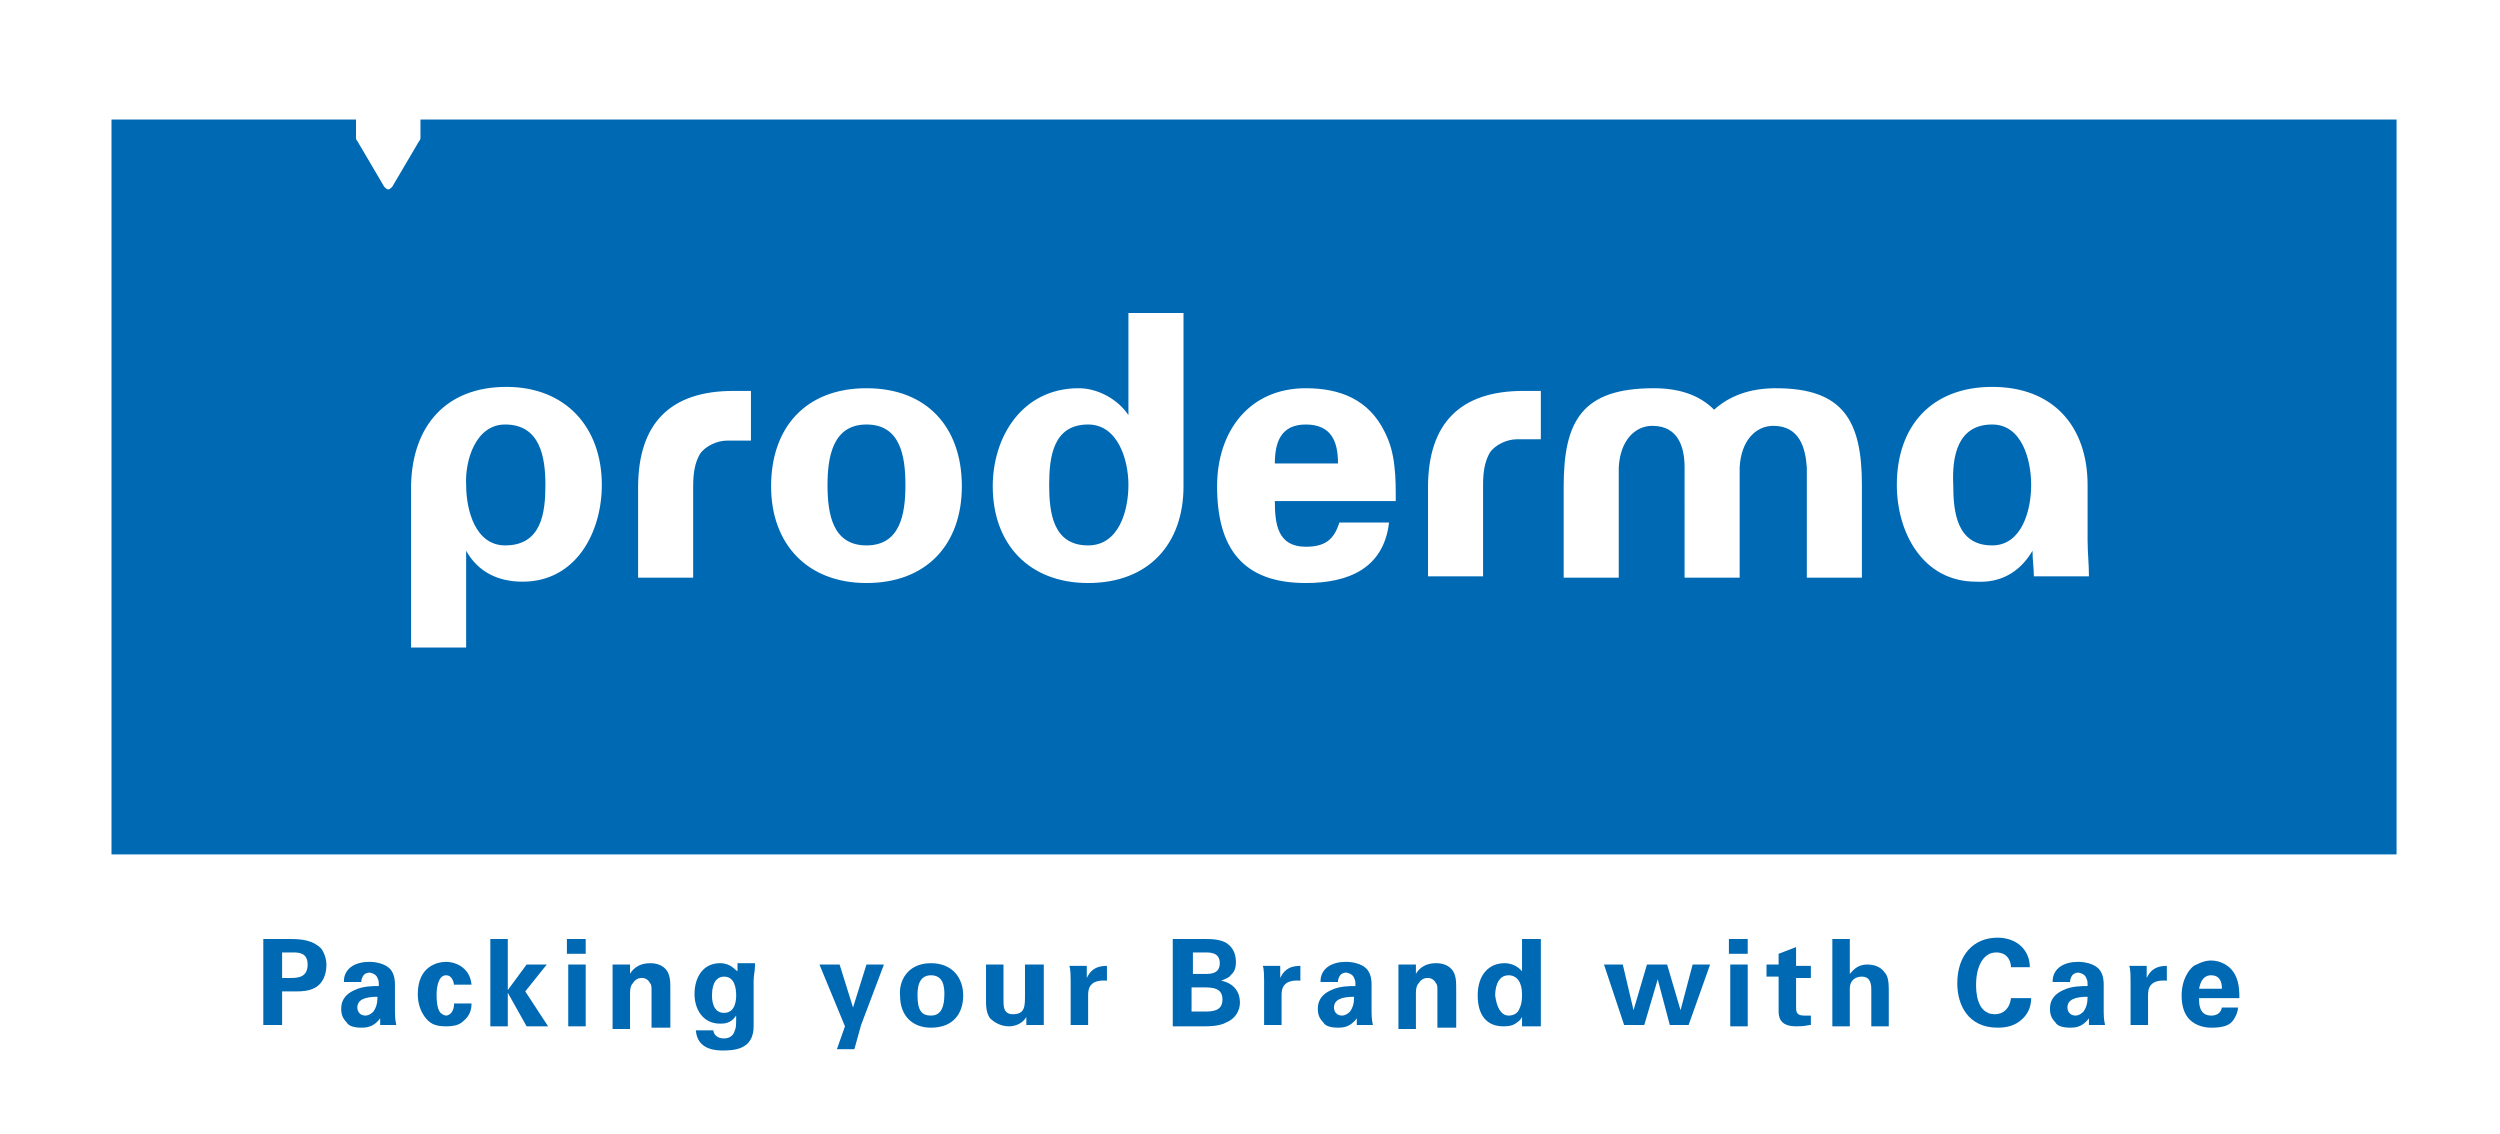 <?xml version="1.0" encoding="utf-8"?>
<!-- Generator: Adobe Illustrator 22.0.1, SVG Export Plug-In . SVG Version: 6.00 Build 0)  -->
<svg version="1.1" id="Calque_1" xmlns="http://www.w3.org/2000/svg" xmlns:xlink="http://www.w3.org/1999/xlink" x="0px" y="0px"
	 viewBox="0 0 186.1 84.4" style="enable-background:new 0 0 186.1 84.4;" xml:space="preserve">
<style type="text/css">
	.st0{fill-rule:evenodd;clip-rule:evenodd;fill:#0069B4;}
	.st1{fill:#0069B4;}
</style>
<g>
	<g>
		<path class="st0" d="M97.2,31.6c2,0,2.4,1.4,2.4,2.9h-4.7C94.9,33,95.3,31.6,97.2,31.6 M37.6,31.6c2.6,0,3,2.4,3,4.5
			c0,2.1-0.3,4.5-3,4.5c-2.2,0-2.9-2.6-2.9-4.5C34.6,34.3,35.4,31.6,37.6,31.6 M64.5,31.6c2.5,0,2.9,2.3,2.9,4.5
			c0,2.2-0.4,4.5-2.9,4.5c-2.5,0-2.9-2.3-2.9-4.5C61.6,34,62,31.6,64.5,31.6 M81,31.6c2.2,0,3,2.6,3,4.5c0,1.9-0.7,4.5-3,4.5
			c-2.6,0-2.9-2.4-2.9-4.5C78.1,34,78.4,31.6,81,31.6 M148.3,31.6c2.2,0,2.9,2.6,2.9,4.5c0,1.9-0.7,4.5-2.9,4.5
			c-2.6,0-2.9-2.4-2.9-4.5C145.3,34,145.7,31.6,148.3,31.6 M34.7,41c0.9,1.6,2.4,2.3,4.2,2.3c4,0,5.9-3.7,5.9-7.2
			c0-4.3-2.7-7.3-7.1-7.3c-4.5,0-7,2.9-7.1,7.3v12.1h4.1L34.7,41 M151.3,41c0,0.7,0.1,1.3,0.1,1.9h4.1c0-0.9-0.1-1.8-0.1-2.7v-4.1
			c0-4.3-2.5-7.3-7.1-7.3c-4.5,0-7.1,2.9-7.1,7.3c0,3.5,1.9,7.2,5.9,7.2C148.8,43.4,150.3,42.7,151.3,41 M26.5,8.9v1.3
			c0,0.1,0,0.2,0.1,0.3l2,3.4c0.1,0.1,0.2,0.2,0.3,0.2c0.1,0,0.2-0.1,0.3-0.2l2-3.4c0.1-0.1,0.1-0.2,0.1-0.3V8.9h147.1v54.7H8.3V8.9
			H26.5 M123.1,28.9c-5.3,0-6.7,2.4-6.7,7.3V43h4.1v-8.2c0.1-2,1.2-3.1,2.5-3.1c2,0,2.4,1.7,2.4,3.1V43h4.1v-6.8v-1.4
			c0.1-2,1.2-3.1,2.5-3.1c2,0,2.4,1.7,2.5,3.1V43h4.1v-6.9c0-4.8-1.4-7.2-6.4-7.2c-2,0-3.5,0.6-4.6,1.6
			C126.5,29.4,125,28.9,123.1,28.9 M80.3,28.9c-4.2,0-6.4,3.6-6.4,7.3c0,4.3,2.7,7.2,7.1,7.2c4.5,0,7.1-2.9,7.1-7.2V23.3H84v7.6
			C83.2,29.7,81.7,28.9,80.3,28.9 M97.2,28.9c-4.2,0-6.6,3.2-6.6,7.3c0,4.6,1.9,7.2,6.6,7.2c3.2,0,5.8-1.1,6.2-4.5h-3.7
			c-0.4,1.3-1.1,1.8-2.5,1.8c-2.1,0-2.3-1.7-2.3-3.4h9c0-0.9,0-1.8-0.1-2.6c-0.1-0.9-0.3-1.7-0.7-2.5
			C101.9,29.7,99.7,28.9,97.2,28.9 M55.8,29.1l-1.2,0c-4.7,0-7.1,2.4-7.1,7.2V43h4.1v-6.8c0-0.9,0.1-1.7,0.5-2.4c0.4-0.6,1.3-1,2-1
			h1.8V29.1 M114.6,29.1l-1.2,0c-4.7,0-7.1,2.4-7.1,7.2l0,6.6h4.1v-6.8c0-0.9,0.1-1.7,0.5-2.4c0.4-0.6,1.3-1,2-1h1.8V29.1
			 M64.5,28.9c-4.5,0-7.1,2.9-7.1,7.3c0,4.3,2.7,7.2,7.1,7.2c4.5,0,7.1-2.9,7.1-7.2C71.6,31.8,69,28.9,64.5,28.9"/>
	</g>
	<g>
		<path class="st1" d="M19.6,69.9h2c0.9,0,1.7,0.1,2.3,0.7c0.3,0.4,0.4,0.9,0.4,1.2c0,0.8-0.3,1.4-0.8,1.7c-0.5,0.3-1.1,0.3-1.5,0.3
			H21v2.5h-1.4V69.9z M21,72.8h0.6c0.5,0,1.3,0,1.3-1c0-0.9-0.7-0.9-1.1-0.9H21V72.8z"/>
		<path class="st1" d="M28.3,76.4c0-0.3,0-0.5,0-0.6c-0.5,0.7-1.1,0.7-1.4,0.7c-0.7,0-1-0.2-1.1-0.4c-0.3-0.3-0.4-0.6-0.4-1
			c0-0.4,0.1-1,1-1.4c0.6-0.3,1.4-0.3,1.8-0.3c0-0.3,0-0.4-0.1-0.6c-0.1-0.3-0.5-0.4-0.6-0.4c-0.2,0-0.4,0.1-0.5,0.3
			c-0.1,0.2-0.1,0.3-0.1,0.4h-1.3c0-0.2,0-0.7,0.5-1.1c0.4-0.3,0.9-0.4,1.4-0.4c0.4,0,1.2,0.1,1.6,0.6c0.3,0.4,0.3,0.9,0.3,1.1
			l0,1.8c0,0.4,0,0.8,0.1,1.2H28.3z M26.6,75c0,0.3,0.2,0.6,0.6,0.6c0.2,0,0.4-0.1,0.6-0.3c0.2-0.3,0.3-0.6,0.3-1.1
			C27.2,74.2,26.6,74.4,26.6,75z"/>
		<path class="st1" d="M33.8,73.4c0-0.2-0.1-0.8-0.6-0.8c-0.6,0-0.7,1-0.7,1.4c0,0.3,0,1.1,0.3,1.4c0.1,0.1,0.3,0.2,0.4,0.2
			c0.1,0,0.6-0.1,0.6-0.9h1.3c0,0.4-0.1,0.9-0.6,1.3c-0.3,0.3-0.7,0.4-1.3,0.4c-0.6,0-1.1-0.1-1.5-0.6c-0.4-0.5-0.6-1.1-0.6-1.8
			c0-2.1,1.5-2.4,2.1-2.4c0.8,0,1.8,0.5,1.9,1.7H33.8z"/>
		<path class="st1" d="M36.5,69.9h1.3v3.8l1.4-1.9h1.5l-1.6,2l1.7,2.6h-1.6l-1.4-2.5v2.5h-1.3V69.9z"/>
		<path class="st1" d="M42.2,69.9h1.4V71h-1.4V69.9z M42.3,71.8h1.3v4.6h-1.3V71.8z"/>
		<path class="st1" d="M45.6,72.6c0,0,0-0.5,0-0.8h1.3l0,0.7c0.1-0.2,0.5-0.8,1.5-0.8c0.9,0,1.3,0.5,1.4,0.9
			c0.1,0.3,0.1,0.5,0.1,1.4v2.5h-1.4v-2.8c0-0.2,0-0.4-0.1-0.5c-0.1-0.2-0.3-0.4-0.6-0.4c-0.3,0-0.5,0.1-0.7,0.4
			c-0.1,0.1-0.2,0.3-0.2,0.7v2.7h-1.3V72.6z"/>
		<path class="st1" d="M56.2,71.9c0,0.4-0.1,0.7-0.1,1.1v3.4c0,1.7-1.4,1.8-2.3,1.8c-0.6,0-1.9-0.1-2-1.5h1.3c0,0.1,0.1,0.6,0.8,0.6
			c0.4,0,0.7-0.2,0.8-0.6c0.1-0.2,0.1-0.4,0.1-1.1c-0.4,0.6-0.9,0.6-1.2,0.6c-1.3,0-1.9-1.1-1.9-2.2c0-1.2,0.6-2.3,1.9-2.3
			c0.8,0,1.1,0.5,1.3,0.6l0-0.6H56.2z M53.9,75.4c0.9,0,0.9-1.1,0.9-1.3c0-0.5-0.1-1.4-0.9-1.4c-0.5,0-0.9,0.4-0.9,1.4
			C53,74.3,53,75.4,53.9,75.4z"/>
		<path class="st1" d="M62.5,71.8l1,3.2l1-3.2h1.3l-1.7,4.5l-0.5,1.8h-1.3l0.6-1.7L61,71.8H62.5z"/>
		<path class="st1" d="M69.3,71.7c1.6,0,2.4,1.1,2.4,2.4c0,1.3-0.7,2.4-2.4,2.4c-1.3,0-2.3-0.8-2.3-2.4
			C66.9,73.1,67.5,71.7,69.3,71.7z M69.3,75.6c0.6,0,1-0.4,1-1.6c0-0.6-0.1-1.4-1-1.4c-1,0-1,1.1-1,1.5
			C68.3,75.2,68.6,75.6,69.3,75.6z"/>
		<path class="st1" d="M74.7,71.8v2.7c0,0.4,0,1,0.7,1c0.9,0,0.9-0.6,0.9-1.4v-2.3h1.4v3c0,1,0,1.1,0,1.2c0,0.1,0,0.2,0,0.3h-1.3
			l0-0.6c-0.1,0.2-0.5,0.7-1.3,0.7c-0.6,0-1.1-0.3-1.4-0.6c-0.3-0.4-0.3-1-0.3-1.2v-2.8H74.7z"/>
		<path class="st1" d="M79.7,73c0-0.2,0-0.9-0.1-1.1h1.3l0,0.9c0.2-0.4,0.5-0.9,1.5-0.9V73c-1.3-0.1-1.4,0.6-1.4,1.1v2.2h-1.3V73z"
			/>
		<path class="st1" d="M87.3,69.9h2.4c0.4,0,1.1,0,1.6,0.3c0.6,0.4,0.7,1,0.7,1.4c0,0.2,0,0.7-0.4,1c0,0.1-0.4,0.3-0.7,0.4v0
			c1,0.2,1.4,0.9,1.4,1.6c0,0.8-0.5,1.3-1,1.5c-0.5,0.3-1.4,0.3-1.6,0.3h-2.4V69.9z M88.7,72.5h1c0.4,0,1.1,0,1.1-0.8
			c0-0.8-0.7-0.8-1.1-0.8h-0.9V72.5z M88.7,75.3h0.9c0.6,0,1.4,0,1.4-0.9c0-0.9-0.8-0.9-1.5-0.9h-0.8V75.3z"/>
		<path class="st1" d="M94.1,73c0-0.2,0-0.9-0.1-1.1h1.3l0,0.9c0.2-0.4,0.5-0.9,1.5-0.9V73c-1.3-0.1-1.4,0.6-1.4,1.1v2.2h-1.3V73z"
			/>
		<path class="st1" d="M101,76.4c0-0.3,0-0.5,0-0.6c-0.5,0.7-1.1,0.7-1.4,0.7c-0.7,0-1-0.2-1.1-0.4c-0.3-0.3-0.4-0.6-0.4-1
			c0-0.4,0.1-1,1-1.4c0.6-0.3,1.4-0.3,1.8-0.3c0-0.3,0-0.4-0.1-0.6c-0.1-0.3-0.5-0.4-0.6-0.4c-0.2,0-0.4,0.1-0.5,0.3
			c-0.1,0.2-0.1,0.3-0.1,0.4h-1.3c0-0.2,0-0.7,0.5-1.1c0.4-0.3,0.9-0.4,1.4-0.4c0.4,0,1.2,0.1,1.6,0.6c0.3,0.4,0.3,0.9,0.3,1.1
			l0,1.8c0,0.4,0,0.8,0.1,1.2H101z M99.3,75c0,0.3,0.2,0.6,0.6,0.6c0.2,0,0.4-0.1,0.6-0.3c0.2-0.3,0.3-0.6,0.3-1.1
			C99.9,74.2,99.3,74.4,99.3,75z"/>
		<path class="st1" d="M104.1,72.6c0,0,0-0.5,0-0.8h1.3l0,0.7c0.1-0.2,0.5-0.8,1.5-0.8c0.9,0,1.3,0.5,1.4,0.9
			c0.1,0.3,0.1,0.5,0.1,1.4v2.5H107v-2.8c0-0.2,0-0.4-0.1-0.5c-0.1-0.2-0.3-0.4-0.6-0.4c-0.3,0-0.5,0.1-0.7,0.4
			c-0.1,0.1-0.2,0.3-0.2,0.7v2.7h-1.3V72.6z"/>
		<path class="st1" d="M113.4,69.9h1.3v5.8c0,0.3,0,0.6,0,0.7h-1.4l0-0.7c-0.1,0.2-0.2,0.3-0.5,0.5c-0.3,0.2-0.7,0.2-0.9,0.2
			c-1.2,0-1.9-0.8-1.9-2.3c0-1.5,0.8-2.4,2-2.4c0.8,0,1.2,0.5,1.3,0.6V69.9z M112.3,75.6c0.4,0,0.7-0.2,0.8-0.5
			c0.2-0.4,0.2-0.8,0.2-1.1c0-0.9-0.4-1.4-1-1.4c-0.9,0-1,1.1-1,1.5C111.4,74.9,111.7,75.6,112.3,75.6z"/>
		<path class="st1" d="M120.8,71.8l0.8,3.4l1-3.4h1.5l1,3.4l0.9-3.4h1.3l-1.6,4.5h-1.4l-0.9-3.4l-1,3.4h-1.5l-1.5-4.5H120.8z"/>
		<path class="st1" d="M128.7,69.9h1.4V71h-1.4V69.9z M128.8,71.8h1.3v4.6h-1.3V71.8z"/>
		<path class="st1" d="M134.7,76.3c-0.4,0.1-0.8,0.1-1,0.1c-1.3,0-1.3-0.8-1.3-1.2v-2.5h-0.9v-0.9h0.9V71l1.3-0.5v1.4h1.1v0.9h-1.1
			v2.1c0,0.4,0,0.7,0.6,0.7c0.2,0,0.3,0,0.5,0V76.3z"/>
		<path class="st1" d="M136.4,69.9h1.3v2.6c0.2-0.2,0.5-0.7,1.3-0.7c0.7,0,1.1,0.3,1.3,0.6c0.2,0.2,0.3,0.6,0.3,1.2v2.8h-1.3v-2.7
			c0-0.3,0-1-0.7-1c-0.4,0-0.9,0.2-0.9,0.9l0,2.8h-1.3V69.9z"/>
		<path class="st1" d="M149.7,72c0-0.2-0.1-1.1-1.1-1.1c-1,0-1.5,1.1-1.5,2.4c0,0.4,0,2.2,1.4,2.2c0.6,0,1.1-0.4,1.2-1.2h1.5
			c0,0.4-0.1,1-0.6,1.5c-0.6,0.6-1.3,0.7-1.9,0.7c-2.2,0-3-1.7-3-3.3c0-2.1,1.2-3.4,3-3.4c1.4,0,2.4,0.9,2.4,2.2H149.7z"/>
		<path class="st1" d="M155.5,76.4c0-0.3,0-0.5,0-0.6c-0.5,0.7-1.1,0.7-1.4,0.7c-0.7,0-1-0.2-1.1-0.4c-0.3-0.3-0.4-0.6-0.4-1
			c0-0.4,0.1-1,1-1.4c0.6-0.3,1.4-0.3,1.8-0.3c0-0.3,0-0.4-0.1-0.6c-0.1-0.3-0.5-0.4-0.6-0.4c-0.2,0-0.4,0.1-0.5,0.3
			c-0.1,0.2-0.1,0.3-0.1,0.4h-1.3c0-0.2,0-0.7,0.5-1.1c0.4-0.3,0.9-0.4,1.4-0.4c0.4,0,1.2,0.1,1.6,0.6c0.3,0.4,0.3,0.9,0.3,1.1
			l0,1.8c0,0.4,0,0.8,0.1,1.2H155.5z M153.9,75c0,0.3,0.2,0.6,0.6,0.6c0.2,0,0.4-0.1,0.6-0.3c0.2-0.3,0.3-0.6,0.3-1.1
			C154.5,74.2,153.9,74.4,153.9,75z"/>
		<path class="st1" d="M158.6,73c0-0.2,0-0.9-0.1-1.1h1.3l0,0.9c0.2-0.4,0.5-0.9,1.5-0.9V73c-1.3-0.1-1.4,0.6-1.4,1.1v2.2h-1.3V73z"
			/>
		<path class="st1" d="M163.7,74.4c0,0.3,0,1.2,0.9,1.2c0.3,0,0.7-0.1,0.8-0.6h1.2c0,0.2-0.1,0.6-0.4,1c-0.3,0.4-0.9,0.5-1.6,0.5
			c-0.4,0-1.1-0.1-1.6-0.6c-0.4-0.4-0.6-1-0.6-1.8c0-0.7,0.2-1.6,0.9-2.2c0.4-0.2,0.8-0.4,1.3-0.4c0.6,0,1.4,0.3,1.8,1.1
			c0.3,0.6,0.3,1.3,0.3,1.7H163.7z M165.4,73.6c0-0.2,0-1-0.8-1c-0.6,0-0.8,0.5-0.9,1H165.4z"/>
	</g>
</g>
</svg>
